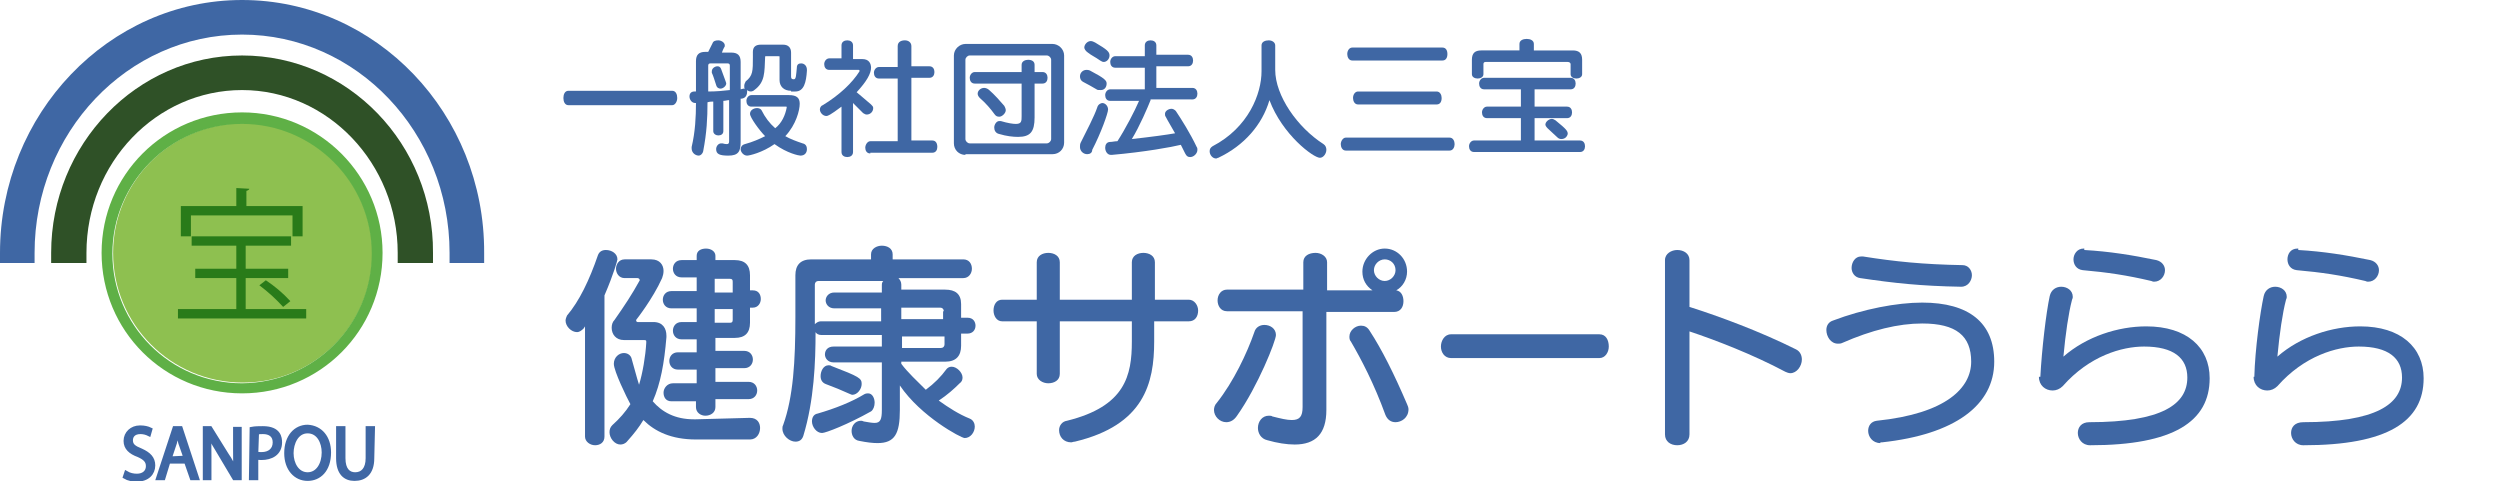 <?xml version="1.0" encoding="utf-8"?>
<!-- Generator: Adobe Illustrator 28.0.0, SVG Export Plug-In . SVG Version: 6.00 Build 0)  -->
<svg version="1.1" id="レイヤー_1" xmlns="http://www.w3.org/2000/svg" xmlns:xlink="http://www.w3.org/1999/xlink" x="0px"
	 y="0px" viewBox="0 0 347 66.8" style="enable-background:new 0 0 347 66.8;" xml:space="preserve">
<style type="text/css">
	.st0{fill:#8EC050;}
	.st1{fill:#5FB046;}
	.st2{fill:#3F67A4;}
	.st3{fill:#2F5127;}
	.st4{fill:#297B19;}
	.st5{fill:#3F67A4;stroke:#3F67A4;stroke-width:0.5;}
	.st6{enable-background:new    ;}
</style>
<path id="パス_613" class="st0" d="M51.7,35.1c0,10-8.1,18-18,18c-10,0-18-8.1-18-18s8.1-18,18-18c0,0,0,0,0,0
	C43.6,17.1,51.6,25.2,51.7,35.1"/>
<path id="パス_614" class="st1" d="M33.6,15.6c-10.8,0-19.5,8.7-19.5,19.5s8.7,19.5,19.5,19.5c10.8,0,19.5-8.7,19.5-19.5
	C53.1,24.4,44.4,15.6,33.6,15.6 M33.6,53.2c-10,0-18-8.1-18-18s8.1-18,18-18s18,8.1,18,18C51.6,45.1,43.6,53.1,33.6,53.2"/>
<path id="パス_615" class="st2" d="M33.6,0C15.1,0,0,15.8,0,35.1c0,0.5,0,0.9,0,1.4h4.8c0-0.5,0-0.9,0-1.4
	c0-16.7,12.9-30.3,28.8-30.3s28.8,13.6,28.8,30.3c0,0.5,0,0.9,0,1.4h4.8c0-0.5,0-0.9,0-1.4C67.3,15.8,52.2,0,33.6,0"/>
<path id="パス_616" class="st3" d="M33.6,7.7C19,7.7,7.1,20,7.1,35.1c0,0.5,0,0.9,0,1.4H12c0-0.5,0-0.9,0-1.4
	c0-12.5,9.7-22.6,21.6-22.6s21.6,10.2,21.6,22.6c0,0.5,0,0.9,0,1.4h4.9c0-0.5,0-0.9,0-1.4C60.2,20,48.3,7.7,33.6,7.7"/>
<path id="パス_617" class="st4" d="M34.2,42.9h8.3v1.3H24.7v-1.3h8.1v-4.3h-5.7v-1.3h5.7v-3.2h-6.2v-1.3h13.8v1.3h-6.3v3.2h5.9
	v1.3h-5.9V42.9z M26.5,29.9v2.9h-1.4v-4.2h7.7v-2.5l1.8,0.1c0,0.1-0.1,0.2-0.4,0.3v2.1h7.8v4.2h-1.4v-2.9H26.5z M39.3,42.6
	c-1-1.1-2.1-2.1-3.3-3l0.9-0.7c1.2,0.8,2.4,1.8,3.4,2.9L39.3,42.6z"/>
<g id="グループ_7" transform="translate(2)">
	<path id="パス_618" class="st5" d="M18.7,60.3c-0.4-0.2-0.8-0.3-1.2-0.3c-1,0-1.3,0.6-1.3,1.1c0,0.7,0.4,1,1.4,1.4
		c1.1,0.5,1.7,1.1,1.7,2.1c0,1.1-0.8,2-2.3,2c-0.6,0-1.2-0.1-1.7-0.4l0.2-0.6c0.5,0.3,1,0.4,1.5,0.4c0.9,0,1.5-0.5,1.5-1.3
		c0-0.7-0.4-1.1-1.3-1.5c-1.1-0.4-1.8-1-1.8-2c0-1.1,0.9-1.9,2-1.9c0,0,0.1,0,0.1,0c0.5,0,1,0.1,1.4,0.3L18.7,60.3z"/>
	<path id="パス_619" class="st5" d="M25.4,66.4h-0.8l-0.8-2.3h-2.4l-0.7,2.3h-0.8l2.3-7h0.9L25.4,66.4z M23.7,63.5L23,61.5
		c-0.1-0.5-0.3-0.9-0.4-1.3h0c-0.1,0.4-0.2,0.9-0.3,1.3l-0.7,2.1L23.7,63.5z"/>
	<path id="パス_620" class="st5" d="M31.3,66.4h-0.8l-2.2-3.7c-0.5-0.8-0.9-1.5-1.3-2.3l0,0c0.1,0.9,0.1,1.7,0.1,2.9v3.1h-0.7v-7
		h0.8l2.3,3.7c0.5,0.7,0.9,1.5,1.2,2.3l0,0c-0.1-1-0.1-1.8-0.1-2.9v-3h0.7L31.3,66.4z"/>
	<path id="パス_621" class="st5" d="M32.9,59.5c0.5-0.1,1.1-0.1,1.6-0.1c2.3,0,2.4,1.4,2.4,2c0,1.6-1.3,2.2-2.6,2.2
		c-0.2,0-0.5,0-0.7-0.1v2.9h-0.8L32.9,59.5z M33.6,62.9c0.2,0.1,0.5,0.1,0.7,0.1c1.1,0,1.8-0.6,1.8-1.6S35.4,60,34.5,60
		c-0.3,0-0.6,0-0.8,0.1L33.6,62.9z"/>
	<path id="パス_622" class="st5" d="M43.7,62.8c0,2.5-1.4,3.7-3,3.7c-1.7,0-3-1.4-3-3.6c0-2.3,1.3-3.7,3-3.7
		C42.5,59.3,43.7,60.7,43.7,62.8 M38.5,62.9c0,1.5,0.8,2.9,2.2,2.9c1.4,0,2.2-1.4,2.2-3c0-1.4-0.7-2.9-2.2-2.9
		C39.2,59.9,38.5,61.5,38.5,62.9"/>
	<path id="パス_623" class="st5" d="M49.7,63.6c0,2.1-1.1,2.9-2.5,2.9c-1.3,0-2.3-0.8-2.3-2.9v-4.2h0.8v4.2c0,1.6,0.7,2.2,1.6,2.2
		c1,0,1.7-0.7,1.7-2.2v-4.2h0.8L49.7,63.6z"/>
</g>
<g class="st6">
	<path class="st2" d="M81.2,45.3c-0.1,0.1-0.1,0.2-0.2,0.3c-0.3,0.3-0.6,0.5-0.9,0.5c-0.8,0-1.6-0.8-1.6-1.6c0-0.2,0.1-0.5,0.2-0.7
		c1.7-2,3.1-4.9,4.3-8.4c0.2-0.5,0.6-0.7,1.1-0.7c0.8,0,1.6,0.5,1.6,1.3c0,0.1-0.5,2-1.8,5v19.6c0,0.8-0.6,1.2-1.3,1.2
		c-0.7,0-1.4-0.5-1.4-1.2V45.3z M96.6,61c-3.4,0-5.7-1.1-7.3-2.7c-0.6,1-1.3,1.9-2.2,2.9c-0.3,0.4-0.7,0.5-1,0.5
		c-0.8,0-1.5-0.9-1.5-1.7c0-0.4,0.1-0.7,0.4-1c1-0.9,1.8-1.8,2.5-2.9c-0.5-0.9-2.3-4.6-2.3-5.6c0-0.9,0.7-1.5,1.4-1.5
		c0.5,0,1,0.3,1.1,0.9c0.3,1,0.7,2.6,1,3.5c0.5-1.6,0.9-4,1-5.8v-0.2c0-0.1,0-0.2-0.3-0.2h-2.8c-1.1,0-1.7-0.8-1.7-1.7
		c0-0.4,0.1-0.8,0.4-1.1c1.4-2,2.4-3.5,3.5-5.5v0c0-0.1-0.1-0.3-0.3-0.3h-1.8c-0.8,0-1.2-0.7-1.2-1.3s0.4-1.3,1.2-1.3h3.7
		c1.2,0,1.7,0.8,1.7,1.6c0,0.4-0.1,0.7-0.2,1c-1.3,2.9-3.6,5.8-3.6,5.8c0,0,0,0.1,0,0.1c0,0.1,0.1,0.2,0.2,0.2h2.2
		c1.3,0,1.8,0.9,1.8,1.9v0.2c-0.3,3.6-0.8,6.4-1.9,8.9c1.3,1.5,3.1,2.5,5.7,2.5h0.3L104,58h0.1c1,0,1.4,0.7,1.4,1.4
		c0,0.8-0.5,1.6-1.4,1.6H96.6z M99.3,55.7v0.8c0,0.8-0.7,1.2-1.4,1.2c-0.6,0-1.3-0.4-1.3-1.2v-0.8h-3.4c-0.8,0-1.1-0.6-1.1-1.2
		c0-0.6,0.5-1.3,1.3-1.3h3.3v-1.9h-2.6c-0.8,0-1.2-0.6-1.2-1.2c0-0.6,0.4-1.2,1.2-1.2h2.6v-1.8h-2.1c-0.8,0-1.2-0.6-1.2-1.2
		c0-0.6,0.4-1.2,1.2-1.2h2.1v-1.9h-3.5c-0.8,0-1.2-0.6-1.2-1.2s0.4-1.2,1.2-1.2h3.5v-1.9h-2.1c-0.8,0-1.2-0.6-1.2-1.2
		c0-0.6,0.4-1.2,1.2-1.2h2.1v-0.6c0-0.7,0.6-1,1.3-1c0.7,0,1.3,0.4,1.3,1v0.6h2.7c1.4,0,2.1,0.7,2.1,2.1v2.1h0.4
		c0.8,0,1.1,0.6,1.1,1.2c0,0.6-0.4,1.2-1.1,1.2h-0.4v2.1c0,1.4-0.7,2.1-2.1,2.1h-2.7v1.8h4c0.8,0,1.2,0.6,1.2,1.2
		c0,0.6-0.4,1.2-1.2,1.2h-4v1.9h4.6c0.8,0,1.2,0.6,1.2,1.2c0,0.6-0.4,1.2-1.2,1.2H99.3z M101.7,39.1c0-0.3-0.1-0.4-0.4-0.4h-2.1v1.9
		h2.5V39.1z M101.7,42.9h-2.5v1.9h2.1c0.3,0,0.4-0.1,0.4-0.4V42.9z"/>
	<path class="st2" d="M125.1,50.5c0.9,1.2,2.2,2.4,3.4,3.6c1.2-0.9,2.1-1.8,2.9-2.9c0.2-0.2,0.4-0.3,0.7-0.3c0.7,0,1.5,0.8,1.5,1.5
		c0,0.3-0.1,0.6-0.4,0.8c-0.8,0.8-1.7,1.6-2.9,2.4c1.4,1,2.8,1.9,4.3,2.5c0.5,0.2,0.7,0.7,0.7,1.1c0,0.8-0.6,1.6-1.4,1.6
		c-0.5,0-6.1-3-9-7.3v3.4c0,3.3-0.7,4.6-3.1,4.6c-0.7,0-1.5-0.1-2.5-0.3c-0.8-0.1-1.1-0.8-1.1-1.4c0-0.7,0.5-1.4,1.3-1.4
		c0.1,0,0.2,0,0.4,0.1c0.6,0.1,1.1,0.2,1.5,0.2c0.8,0,1-0.5,1-1.8v-6.6h-6.7c-0.8,0-1.2-0.6-1.2-1.1c0-0.6,0.4-1.1,1.2-1.1h6.7v-1.6
		h-8.4c-0.4,0-0.7-0.2-0.8-0.4c0,4.1-0.2,9.5-1.7,14.4c-0.2,0.6-0.6,0.8-1.1,0.8c-0.8,0-1.8-0.8-1.8-1.8c0-0.2,0-0.3,0.1-0.5
		c1.4-3.9,1.7-8.8,1.7-15v-5.8c0-1.4,0.7-2.2,2.2-2.2h8.3v-0.7c0-0.8,0.8-1.2,1.5-1.2c0.8,0,1.5,0.4,1.5,1.2v0.7h9.8
		c0.8,0,1.2,0.6,1.2,1.3c0,0.6-0.4,1.3-1.2,1.3h-9c0.2,0.2,0.4,0.5,0.4,0.9v0.7h6.1c1.4,0,2.2,0.6,2.2,2v1.9h0.9
		c0.8,0,1.1,0.6,1.1,1.1c0,0.6-0.4,1.1-1.1,1.1h-0.9v1.7c0,1.4-0.7,2.2-2.2,2.2H125.1z M114.1,60.1c-0.8,0-1.4-0.9-1.4-1.6
		c0-0.5,0.2-1,0.8-1.1c2.4-0.7,4.7-1.6,6.5-2.7c0.2-0.1,0.4-0.1,0.5-0.1c0.6,0,0.9,0.7,0.9,1.3c0,0.5-0.2,1-0.5,1.2
		C117.7,58.9,114.6,60.1,114.1,60.1z M122.4,42.8h-6.6c-0.8,0-1.2-0.6-1.2-1.1s0.4-1.1,1.2-1.1h6.6v-0.9c0-0.3,0-0.5,0.2-0.7h-9
		c-0.3,0-0.5,0.2-0.5,0.5v5.5c0.2-0.2,0.5-0.4,0.8-0.4h8.4V42.8z M118,54.7c-1.1-0.5-2.3-1-3.4-1.4c-0.5-0.2-0.7-0.6-0.7-1.1
		c0-0.7,0.4-1.5,1.1-1.5c0.1,0,0.3,0,0.4,0.1c3.9,1.5,4.2,1.7,4.2,2.5c0,0.7-0.6,1.5-1.3,1.5C118.3,54.8,118.2,54.8,118,54.7z
		 M131,43.2c0-0.3-0.2-0.5-0.5-0.5h-5.4v1.6h5.8V43.2z M131,46.7h-5.8v1.6h5.4c0.3,0,0.5-0.2,0.5-0.5V46.7z"/>
	<path class="st2" d="M160.2,44.6v2.8c0,5.8-1.4,11.6-11,13.9c-0.2,0-0.4,0.1-0.5,0.1c-1.1,0-1.7-0.8-1.7-1.7c0-0.6,0.4-1.2,1.1-1.3
		c8.1-2,9-6.3,9-11v-2.8h-10v7.3c0,0.9-0.8,1.3-1.6,1.3c-0.8,0-1.6-0.5-1.6-1.3v-7.3h-4.8c-0.8,0-1.2-0.8-1.2-1.5
		c0-0.8,0.4-1.5,1.2-1.5h4.8v-5.2c0-0.9,0.8-1.3,1.6-1.3c0.8,0,1.6,0.4,1.6,1.3v5.2h10v-5.2c0-0.9,0.8-1.3,1.6-1.3s1.6,0.4,1.6,1.3
		v5.2h4.7c0.8,0,1.3,0.8,1.3,1.5c0,0.8-0.4,1.5-1.3,1.5H160.2z"/>
	<path class="st2" d="M170.2,58.6c-0.9,0-1.7-0.8-1.7-1.7c0-0.3,0.1-0.7,0.4-1c2.3-2.9,4.2-6.9,5.2-9.8c0.2-0.7,0.8-1,1.4-1
		c0.8,0,1.6,0.5,1.6,1.4c0,0.8-2.5,7.1-5.4,11.2C171.3,58.3,170.8,58.6,170.2,58.6z M180.9,43.2h-10.6c-0.9,0-1.3-0.8-1.3-1.5
		c0-0.8,0.5-1.5,1.3-1.5h10.6v-3.8c0-0.9,0.8-1.3,1.7-1.3c0.8,0,1.6,0.5,1.6,1.3v3.9h6.3c-0.9-0.6-1.4-1.5-1.4-2.6
		c0-1.7,1.4-3.2,3.1-3.2c1.7,0,3.1,1.4,3.1,3.2c0,1.1-0.6,2.1-1.5,2.6c0.7,0.1,1,0.8,1,1.5c0,0.8-0.4,1.5-1.3,1.5h-9.4v13.6
		c0,3.3-1.5,4.8-4.4,4.8c-1.1,0-2.4-0.2-3.8-0.6c-0.9-0.2-1.3-1-1.3-1.7c0-0.9,0.6-1.7,1.5-1.7c0.2,0,0.4,0,0.5,0.1
		c1.2,0.3,2,0.5,2.7,0.5c1.1,0,1.5-0.5,1.5-1.8V43.2z M193.7,58.6c-0.6,0-1.1-0.3-1.4-1c-1.6-4.4-3.4-7.8-4.8-10.2
		c-0.2-0.2-0.2-0.5-0.2-0.7c0-0.8,0.8-1.5,1.6-1.5c0.5,0,0.9,0.2,1.2,0.7c1.7,2.6,3.4,6,5.2,10.2c0.1,0.2,0.2,0.5,0.2,0.7
		C195.5,58,194.5,58.6,193.7,58.6z M192.2,36c-0.8,0-1.5,0.7-1.5,1.5c0,0.8,0.7,1.5,1.5,1.5s1.5-0.7,1.5-1.5
		C193.7,36.6,193,36,192.2,36z"/>
	<path class="st2" d="M201.4,49.7c-0.9,0-1.4-0.8-1.4-1.6c0-0.8,0.5-1.7,1.4-1.7H222c0.9,0,1.3,0.8,1.3,1.7c0,0.8-0.5,1.6-1.3,1.6
		H201.4z"/>
	<path class="st2" d="M231.1,36.1c0-0.9,0.9-1.4,1.7-1.4c0.9,0,1.7,0.5,1.7,1.4v6.5c4.1,1.3,9.8,3.4,14.8,5.9
		c0.6,0.3,0.8,0.9,0.8,1.4c0,0.9-0.7,1.9-1.6,1.9c-0.2,0-0.5-0.1-0.7-0.2c-4.5-2.4-9.7-4.4-13.3-5.6v14.3c0,1-0.8,1.5-1.7,1.5
		c-0.9,0-1.7-0.5-1.7-1.5V36.1z"/>
	<path class="st2" d="M261,61.5c-1.1,0-1.7-0.9-1.7-1.7c0-0.7,0.4-1.3,1.2-1.4c9.7-1,13.1-4.6,13.1-8.2s-2.1-5.3-6.8-5.3
		c-3.3,0-7,0.9-11.1,2.7c-0.2,0.1-0.4,0.1-0.6,0.1c-1,0-1.6-1-1.6-1.9c0-0.6,0.3-1.1,0.9-1.3c4.2-1.6,8.9-2.5,12.4-2.5
		c6.5,0,10,2.8,10,8.2c0,6-5.4,10.1-15.6,11.2H261z M272.2,39.8c-5.6-0.1-9.3-0.5-14-1.2c-0.8-0.1-1.2-0.8-1.2-1.4
		c0-0.8,0.5-1.6,1.3-1.6c0.1,0,0.2,0,0.3,0c4.4,0.7,8.3,1.1,13.8,1.2c0.8,0,1.3,0.7,1.3,1.4C273.7,38.9,273.2,39.8,272.2,39.8
		L272.2,39.8z"/>
	<path class="st2" d="M283.2,52.3c0.2-3.8,0.8-8.9,1.3-11.2c0.2-0.9,0.9-1.3,1.6-1.3c0.8,0,1.6,0.5,1.6,1.4c0,0.1,0,0.2-0.1,0.4
		c-0.5,1.9-0.9,4.7-1.2,7.9c3.2-2.8,7.6-4.2,11.5-4.2c5.6,0,8.8,2.9,8.8,7.2c0,6-5,9.3-16.6,9.3c-1.1,0-1.7-0.9-1.7-1.7
		c0-0.8,0.5-1.5,1.6-1.5c10.1,0,13.6-2.5,13.6-6.2c0-2.7-1.9-4.3-6-4.3c-3.1,0-7.6,1.3-11.3,5.5c-0.4,0.4-0.9,0.6-1.4,0.6
		c-1,0-1.9-0.7-1.9-1.9V52.3z M289.3,34.7c3.5,0.2,6.6,0.7,10,1.4c0.8,0.2,1.2,0.8,1.2,1.4c0,0.8-0.6,1.6-1.5,1.6
		c-0.1,0-0.2,0-0.4-0.1c-3.4-0.8-6.1-1.2-9.5-1.5c-0.9-0.1-1.3-0.8-1.3-1.5s0.5-1.5,1.4-1.5H289.3z"/>
	<path class="st2" d="M312.9,52.3c0.1-3.8,0.8-8.9,1.3-11.2c0.2-0.9,0.9-1.3,1.6-1.3c0.8,0,1.6,0.5,1.6,1.4c0,0.1,0,0.2-0.1,0.4
		c-0.5,1.9-0.9,4.7-1.2,7.9c3.2-2.8,7.6-4.2,11.5-4.2c5.6,0,8.8,2.9,8.8,7.2c0,6-5,9.3-16.7,9.3c-1.1,0-1.7-0.9-1.7-1.7
		c0-0.8,0.5-1.5,1.7-1.5c10.1,0,13.7-2.5,13.7-6.2c0-2.7-1.9-4.3-6-4.3c-3.1,0-7.6,1.3-11.3,5.5c-0.4,0.4-0.9,0.6-1.4,0.6
		c-1,0-1.9-0.7-1.9-1.9V52.3z M319,34.7c3.5,0.2,6.6,0.7,10,1.4c0.8,0.2,1.2,0.8,1.2,1.4c0,0.8-0.6,1.6-1.5,1.6
		c-0.1,0-0.2,0-0.4-0.1c-3.4-0.8-6.1-1.2-9.5-1.5c-0.9-0.1-1.3-0.8-1.3-1.5s0.4-1.5,1.4-1.5H319z"/>
</g>
<g class="st6">
	<path class="st2" d="M78.9,14.6c-0.5,0-0.7-0.5-0.7-1s0.2-1,0.7-1h14.4c0.5,0,0.7,0.5,0.7,1s-0.3,1-0.7,1H78.9z"/>
	<path class="st2" d="M109.8,12.6c-1,0-1.6-0.6-1.6-1.5V7.9c0-0.1,0-0.1-0.2-0.1h-1.7c-0.1,0-0.1,0-0.1,0.1c-0.1,2.2,0,3.5-1.5,4.6
		c-0.1,0.1-0.3,0.2-0.5,0.2c-0.2,0-0.4-0.1-0.5-0.2c0,0.1,0,0.1,0,0.2c0,0.8-0.5,1-0.9,1v6c0,1.3-0.3,1.9-1.7,1.9
		c-1.2,0-1.7-0.2-1.7-0.9c0-0.4,0.3-0.8,0.7-0.8c0.1,0,0.1,0,0.2,0c0.3,0.1,0.5,0.1,0.6,0.1c0.2,0,0.3-0.1,0.3-0.4v-5.7
		c-0.3,0-0.5,0.1-0.8,0.1v4.2c0,0.4-0.3,0.6-0.7,0.6c-0.3,0-0.7-0.2-0.7-0.6v-4.1c-0.2,0-0.5,0-0.8,0.1c0,2.2-0.1,4.2-0.6,6.8
		c-0.1,0.4-0.4,0.6-0.6,0.6c-0.5,0-1-0.4-1-1c0-0.1,0-0.2,0-0.2c0.5-2.1,0.6-4.2,0.6-6.1h-0.1c-0.5,0-0.8-0.5-0.8-0.9
		c0-0.4,0.2-0.7,0.7-0.7c0.1,0,0.2,0,0.2,0V8.5c0-0.9,0.4-1.3,1.3-1.3h0.4c0.2-0.4,0.5-1,0.6-1.2c0.1-0.3,0.4-0.4,0.8-0.4
		c0.4,0,0.9,0.3,0.9,0.7c0,0.1,0,0.2-0.1,0.3c-0.1,0.2-0.2,0.4-0.3,0.7h1.3c0.9,0,1.3,0.4,1.3,1.3v3.8c0.1,0,0.3-0.1,0.4-0.1
		c0.1,0,0.1,0,0.2,0.1c-0.1-0.1-0.1-0.3-0.1-0.5c0-0.2,0.1-0.4,0.2-0.6c1-0.8,1-1.4,1-3.4V7.2c0-0.7,0.4-1,1.1-1h3.1
		c0.7,0,1.1,0.4,1.1,1.1v3.3c0,0.4,0.2,0.4,0.4,0.4c0.3,0,0.3-0.6,0.4-1.6c0-0.5,0.3-0.6,0.6-0.6c0.4,0,0.8,0.3,0.8,0.9v0.1
		c-0.1,1.6-0.4,2.9-1.6,2.9H109.8z M101.3,9.1c0-0.2-0.1-0.3-0.3-0.3h-2.4c-0.2,0-0.3,0.1-0.3,0.3v3.6c1.1,0,2.2-0.1,3-0.2V9.1z
		 M100,12.3c-0.2,0-0.5-0.1-0.6-0.5c-0.2-0.6-0.4-1.3-0.6-1.7c0-0.1,0-0.1,0-0.2c0-0.4,0.4-0.7,0.8-0.7c0.2,0,0.4,0.1,0.5,0.4
		c0.7,1.9,0.7,1.9,0.7,2C100.8,11.9,100.4,12.3,100,12.3z M109.2,14.9c0-0.1,0-0.1-0.1-0.1h-4.8c-0.5,0-0.7-0.4-0.7-0.8
		c0-0.4,0.3-0.8,0.7-0.8h5.2c1.1,0,1.5,0.4,1.5,1.2c0,0.9-0.5,2.9-2,4.5c0.7,0.4,1.5,0.7,2.4,1c0.5,0.1,0.6,0.5,0.6,0.8
		c0,0.5-0.3,0.9-0.9,0.9c-0.2,0-1.8-0.3-3.6-1.6c-1.7,1.2-3.5,1.6-3.8,1.6c-0.5,0-0.9-0.5-0.9-0.9c0-0.3,0.2-0.6,0.6-0.7
		c1.1-0.3,2-0.7,2.8-1.1c-0.8-0.8-2.1-2.6-2.1-3.1c0-0.5,0.5-0.8,1-0.8c0.2,0,0.5,0.1,0.6,0.3c0.5,1,1.1,1.8,1.9,2.5
		C108.5,17.1,109,16,109.2,14.9L109.2,14.9z"/>
	<path class="st2" d="M116.8,14.8c-1.6,1.2-1.9,1.3-2.1,1.3c-0.5,0-0.9-0.5-0.9-0.9c0-0.2,0.1-0.5,0.4-0.6c2.3-1.4,4.1-3.1,5.1-4.7
		c0,0,0-0.1,0-0.1s0-0.1-0.1-0.1h-4.1c-0.5,0-0.7-0.4-0.7-0.8c0-0.4,0.3-0.8,0.7-0.8h1.7V6.3c0-0.5,0.4-0.7,0.8-0.7
		c0.4,0,0.8,0.2,0.8,0.7v1.9h1.3c0.9,0,1.2,0.6,1.2,1.2c0,0.8-0.6,1.9-2,3.4c0.5,0.4,1.4,1.2,2,1.7c0.2,0.2,0.3,0.3,0.3,0.5
		c0,0.5-0.4,0.9-0.9,0.9c-0.2,0-0.3-0.1-0.5-0.2c-0.4-0.4-1.1-1.1-1.4-1.4v6.8c0,0.5-0.4,0.7-0.8,0.7c-0.4,0-0.8-0.2-0.8-0.7V14.8z
		 M120.8,21.3c-0.5,0-0.7-0.4-0.7-0.8c0-0.4,0.3-0.9,0.7-0.9h3.8v-8.7H122c-0.5,0-0.7-0.4-0.7-0.8c0-0.4,0.3-0.8,0.7-0.8h2.6V6.4
		c0-0.6,0.5-0.8,1-0.8c0.5,0,0.9,0.3,0.9,0.8v2.8h2.5c0.5,0,0.7,0.4,0.7,0.8c0,0.4-0.2,0.8-0.7,0.8h-2.5v8.7h2.9
		c0.5,0,0.7,0.4,0.7,0.9c0,0.4-0.2,0.8-0.7,0.8H120.8z"/>
	<path class="st2" d="M134,21.5c-0.9,0-1.6-0.7-1.6-1.6V7.7c0-0.9,0.8-1.6,1.6-1.6h12.1c0.8,0,1.6,0.7,1.6,1.6v12.1
		c0,0.9-0.7,1.6-1.6,1.6H134z M145.9,8.3c0-0.3-0.3-0.6-0.6-0.6h-10.7c-0.3,0-0.6,0.3-0.6,0.6v11c0,0.3,0.3,0.6,0.6,0.6h10.7
		c0.3,0,0.6-0.3,0.6-0.6V8.3z M141.8,11.6h-6.5c-0.5,0-0.7-0.4-0.7-0.8c0-0.4,0.3-0.8,0.7-0.8h6.5V9c0-0.5,0.5-0.7,0.9-0.7
		c0.5,0,0.9,0.2,0.9,0.7v1h1.1c0.5,0,0.7,0.4,0.7,0.8c0,0.4-0.2,0.8-0.7,0.8h-1.1v4.7c0,2-0.6,2.7-2.3,2.7c-0.7,0-1.6-0.1-2.6-0.4
		c-0.5-0.1-0.7-0.5-0.7-0.9c0-0.4,0.3-0.9,0.7-0.9c0.1,0,0.1,0,0.2,0c1,0.3,1.7,0.4,2.1,0.4c0.8,0,0.8-0.4,0.8-1.1V11.6z
		 M138.7,16.2c-0.3,0-0.5-0.1-0.7-0.4c-0.5-0.7-1.2-1.5-2-2.2c-0.2-0.2-0.3-0.4-0.3-0.6c0-0.4,0.4-0.8,0.9-0.8
		c0.2,0,0.5,0.1,0.7,0.3c0.7,0.6,1.5,1.5,2.1,2.2c0.1,0.2,0.2,0.4,0.2,0.6C139.6,15.7,139.1,16.2,138.7,16.2z"/>
	<path class="st2" d="M152.2,12.4c-0.7-0.4-1.2-0.7-1.8-1c-0.4-0.2-0.5-0.5-0.5-0.8c0-0.5,0.4-0.9,0.9-0.9c0.1,0,0.3,0,0.5,0.1
		c2.1,1.1,2.3,1.4,2.3,1.8c0,0.5-0.3,0.9-0.8,0.9C152.5,12.5,152.3,12.5,152.2,12.4z M150.9,21.4c-0.5,0-1-0.4-1-1
		c0-0.2,0-0.4,0.1-0.6c0.8-1.6,1.9-3.7,2.3-4.9c0.1-0.4,0.5-0.6,0.7-0.6c0.4,0,0.8,0.4,0.8,0.9c0,0.5-1,3.3-2.2,5.6
		C151.6,21.2,151.3,21.4,150.9,21.4z M152.7,8.4c-0.7-0.5-1.2-0.7-1.7-1.1c-0.3-0.2-0.5-0.5-0.5-0.7c0-0.4,0.4-0.9,0.9-0.9
		c0.2,0,0.4,0.1,0.6,0.2c1.7,1,2,1.3,2,1.8c0,0.5-0.4,0.9-0.8,0.9C153,8.6,152.9,8.5,152.7,8.4z M159.7,13.9c-0.4,1-1.5,3.6-2.6,5.4
		c2.7-0.3,4.9-0.6,6-0.8c-0.5-0.9-1-1.7-1.3-2.3c-0.1-0.1-0.1-0.3-0.1-0.4c0-0.4,0.5-0.7,0.9-0.7c0.2,0,0.4,0.1,0.6,0.3
		c0.8,1.2,2,3.1,2.9,5c0.1,0.1,0.1,0.3,0.1,0.4c0,0.5-0.5,1-1,1c-0.3,0-0.5-0.1-0.7-0.5c-0.2-0.4-0.4-0.8-0.6-1.2
		c-1.2,0.3-5,1-9.6,1.4h-0.1c-0.5,0-0.8-0.5-0.8-1c0-0.4,0.2-0.8,0.7-0.8c0.3,0,0.6-0.1,1-0.1c1.1-1.7,2.4-4.2,3-5.6h-4
		c-0.5,0-0.7-0.4-0.7-0.8c0-0.4,0.3-0.8,0.7-0.8h4.8v-3h-4.1c-0.5,0-0.7-0.4-0.7-0.8c0-0.4,0.3-0.8,0.7-0.8h4.1V6.3
		c0-0.5,0.4-0.7,0.8-0.7c0.4,0,0.8,0.2,0.8,0.7v1.3h4.4c0.5,0,0.7,0.4,0.7,0.8c0,0.4-0.2,0.8-0.7,0.8h-4.4v3h5
		c0.5,0,0.7,0.4,0.7,0.8c0,0.4-0.2,0.8-0.7,0.8H159.7z"/>
	<path class="st2" d="M175.1,6.3c0-0.5,0.5-0.7,1-0.7c0.5,0,0.9,0.3,0.9,0.7v3.4c0,3.6,3.1,8,6.7,10.3c0.3,0.2,0.4,0.5,0.4,0.8
		c0,0.5-0.4,1.1-0.9,1.1c-0.9,0-5.2-3.2-7-8c-1,3.4-3.5,6.3-7.1,8c-0.1,0-0.2,0.1-0.3,0.1c-0.5,0-0.9-0.5-0.9-1
		c0-0.3,0.1-0.5,0.4-0.7c5-2.6,6.8-7.3,6.8-10.4V6.3z"/>
	<path class="st2" d="M186.8,20.9c-0.5,0-0.7-0.5-0.7-0.9s0.3-0.9,0.7-0.9h14.4c0.5,0,0.7,0.5,0.7,0.9s-0.2,0.9-0.7,0.9H186.8z
		 M187.7,8.4c-0.5,0-0.7-0.5-0.7-0.9c0-0.5,0.3-0.9,0.7-0.9h12.5c0.5,0,0.7,0.4,0.7,0.9c0,0.5-0.2,0.9-0.7,0.9H187.7z M188.5,14.5
		c-0.5,0-0.7-0.5-0.7-0.9c0-0.5,0.3-0.9,0.7-0.9h10.9c0.5,0,0.7,0.5,0.7,0.9c0,0.5-0.2,0.9-0.7,0.9H188.5z"/>
	<path class="st2" d="M204.6,21.1c-0.5,0-0.7-0.4-0.7-0.8c0-0.4,0.3-0.8,0.7-0.8h6.5v-3.1h-4.7c-0.5,0-0.7-0.4-0.7-0.8
		s0.3-0.8,0.7-0.8h4.7v-2.4h-5.1c-0.5,0-0.7-0.4-0.7-0.8s0.3-0.8,0.7-0.8H218c0.5,0,0.7,0.4,0.7,0.8s-0.2,0.8-0.7,0.8H213v2.4h4.5
		c0.5,0,0.7,0.4,0.7,0.8s-0.2,0.8-0.7,0.8H213v3.1h6.3c0.5,0,0.7,0.4,0.7,0.8c0,0.4-0.2,0.8-0.7,0.8H204.6z M218,8.9
		c0-0.2-0.2-0.3-0.4-0.3h-11.4c-0.2,0-0.3,0.1-0.3,0.3v1.4c0,0.4-0.4,0.6-0.8,0.6c-0.4,0-0.8-0.2-0.8-0.6v-2c0-0.9,0.4-1.3,1.3-1.3
		h5.3V6.1c0-0.5,0.5-0.7,1-0.7s1,0.2,1,0.7V7h5.4c0.9,0,1.3,0.4,1.3,1.3v2c0,0.4-0.4,0.6-0.8,0.6c-0.4,0-0.8-0.2-0.8-0.6V8.9z
		 M216.7,19.3c-0.2,0-0.4-0.1-0.5-0.2c-0.4-0.4-0.9-0.8-1.4-1.3c-0.2-0.2-0.3-0.4-0.3-0.5c0-0.4,0.5-0.8,0.9-0.8
		c0.2,0,0.3,0.1,0.5,0.2c1.6,1.3,1.7,1.5,1.7,1.9C217.5,19,217.2,19.3,216.7,19.3z"/>
</g>
</svg>
